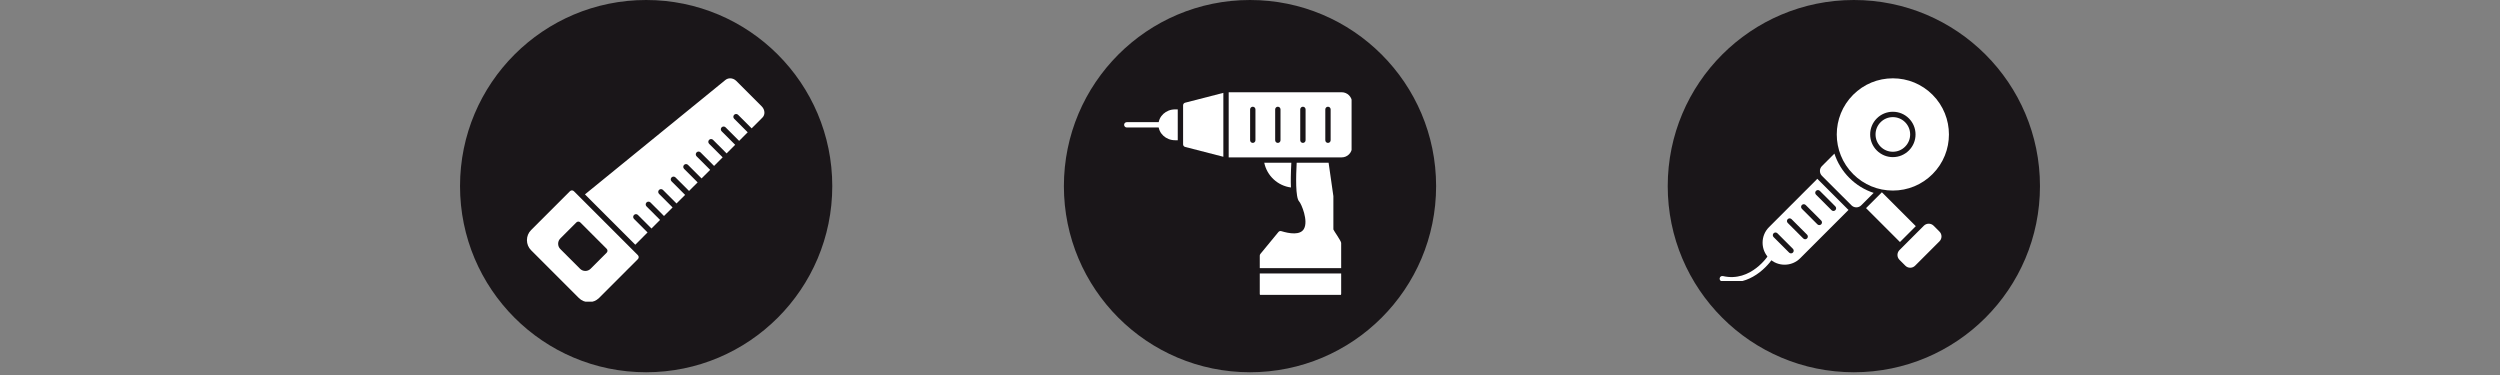 <svg xmlns="http://www.w3.org/2000/svg" xmlns:xlink="http://www.w3.org/1999/xlink" width="600" viewBox="0 0 450 67.5" height="90" preserveAspectRatio="xMidYMid meet"><rect x="0" y="0" width="450" height="67.5" fill="#808080" stroke="none"/><defs><clipPath id="5d3110dbb8"><path d="M 300.191 0 L 367.195 0 L 367.195 67.004 L 300.191 67.004 Z M 300.191 0 " clip-rule="nonzero"></path></clipPath><clipPath id="a1b2ada7bc"><path d="M 333.695 0 C 315.191 0 300.191 15 300.191 33.5 C 300.191 52.004 315.191 67.004 333.695 67.004 C 352.199 67.004 367.195 52.004 367.195 33.5 C 367.195 15 352.199 0 333.695 0 Z M 333.695 0 " clip-rule="nonzero"></path></clipPath><clipPath id="8cc35106e6"><path d="M 330 14.102 L 351 14.102 L 351 35 L 330 35 Z M 330 14.102 " clip-rule="nonzero"></path></clipPath><clipPath id="086874cea0"><path d="M 309.477 45 L 320 45 L 320 50.582 L 309.477 50.582 Z M 309.477 45 " clip-rule="nonzero"></path></clipPath><clipPath id="14f62c0396"><path d="M 191.5 0 L 258.5 0 L 258.5 67.004 L 191.5 67.004 Z M 191.5 0 " clip-rule="nonzero"></path></clipPath><clipPath id="5ed84e5b59"><path d="M 225 0 C 206.496 0 191.5 15 191.5 33.5 C 191.5 52.004 206.496 67.004 225 67.004 C 243.504 67.004 258.5 52.004 258.5 33.5 C 258.5 15 243.504 0 225 0 Z M 225 0 " clip-rule="nonzero"></path></clipPath><clipPath id="14fd89a775"><path d="M 212 16.602 L 221 16.602 L 221 29 L 212 29 Z M 212 16.602 " clip-rule="nonzero"></path></clipPath><clipPath id="0d8d02cdfd"><path d="M 221 16.602 L 243.285 16.602 L 243.285 29 L 221 29 Z M 221 16.602 " clip-rule="nonzero"></path></clipPath><clipPath id="cc2eb5c66a"><path d="M 202.34 21 L 210 21 L 210 23 L 202.34 23 Z M 202.34 21 " clip-rule="nonzero"></path></clipPath><clipPath id="cc62e15841"><path d="M 226 29 L 242 29 L 242 53.082 L 226 53.082 Z M 226 29 " clip-rule="nonzero"></path></clipPath><clipPath id="d4ecb75b38"><path d="M 82.805 0 L 149.809 0 L 149.809 67.004 L 82.805 67.004 Z M 82.805 0 " clip-rule="nonzero"></path></clipPath><clipPath id="e54abe197b"><path d="M 116.305 0 C 97.801 0 82.805 15 82.805 33.5 C 82.805 52.004 97.801 67.004 116.305 67.004 C 134.809 67.004 149.809 52.004 149.809 33.5 C 149.809 15 134.809 0 116.305 0 Z M 116.305 0 " clip-rule="nonzero"></path></clipPath><clipPath id="8743632fdc"><path d="M 105 14.102 L 137.996 14.102 L 137.996 45 L 105 45 Z M 105 14.102 " clip-rule="nonzero"></path></clipPath><clipPath id="a0ba1f0bb4"><path d="M 94.816 34 L 115 34 L 115 54.305 L 94.816 54.305 Z M 94.816 34 " clip-rule="nonzero"></path></clipPath></defs><g clip-path="url(#5d3110dbb8)"><g clip-path="url(#a1b2ada7bc)"><path fill="#1a1619" d="M 300.191 0 L 367.195 0 L 367.195 67.004 L 300.191 67.004 Z M 300.191 0 " fill-opacity="1" fill-rule="nonzero"></path></g></g><g clip-path="url(#8cc35106e6)"><path fill="#ffffff" d="M 340.711 34.301 C 338.016 34.301 335.477 33.25 333.57 31.34 C 329.633 27.402 329.633 20.996 333.57 17.055 C 335.477 15.148 338.016 14.098 340.711 14.098 C 343.41 14.098 345.949 15.148 347.855 17.055 C 351.793 20.996 351.793 27.402 347.855 31.34 C 345.949 33.25 343.41 34.301 340.711 34.301 Z M 340.711 28.281 C 339.621 28.281 338.598 27.855 337.824 27.086 C 337.055 26.316 336.629 25.289 336.629 24.199 C 336.629 23.109 337.055 22.082 337.824 21.312 C 338.598 20.539 339.621 20.117 340.711 20.117 C 341.805 20.117 342.828 20.539 343.602 21.312 C 344.371 22.082 344.797 23.109 344.797 24.199 C 344.797 25.289 344.371 26.316 343.602 27.086 C 342.828 27.855 341.805 28.281 340.711 28.281 Z M 340.711 21.082 C 339.879 21.082 339.098 21.406 338.512 21.996 C 337.922 22.586 337.598 23.367 337.598 24.199 C 337.598 25.031 337.922 25.812 338.508 26.402 C 339.098 26.992 339.879 27.316 340.711 27.316 C 341.543 27.316 342.328 26.992 342.914 26.402 C 343.504 25.812 343.828 25.031 343.828 24.199 C 343.828 23.367 343.504 22.586 342.918 21.996 C 342.328 21.406 341.547 21.082 340.711 21.082 Z M 340.711 21.082 " fill-opacity="1" fill-rule="evenodd"></path></g><path fill="#ffffff" d="M 334.141 37.324 C 333.809 37.324 333.5 37.195 333.266 36.961 L 327.949 31.648 C 327.715 31.414 327.586 31.102 327.586 30.77 C 327.586 30.438 327.715 30.129 327.949 29.895 L 330.195 27.648 C 330.719 29.25 331.613 30.754 332.887 32.027 C 334.133 33.273 335.629 34.188 337.258 34.719 L 335.016 36.961 C 334.785 37.195 334.473 37.324 334.141 37.324 Z M 334.141 37.324 " fill-opacity="1" fill-rule="evenodd"></path><path fill="#ffffff" d="M 321.227 47.645 C 320.168 47.645 319.172 47.234 318.426 46.488 C 317.676 45.742 317.266 44.746 317.266 43.684 C 317.266 42.621 317.676 41.629 318.426 40.883 L 327.125 32.18 C 327.172 32.23 327.215 32.281 327.266 32.332 L 332.582 37.648 C 332.629 37.695 332.68 37.742 332.734 37.785 L 324.031 46.488 C 323.285 47.234 322.289 47.645 321.227 47.645 Z M 330.02 37.977 C 329.895 37.977 329.773 37.93 329.676 37.832 L 326.883 35.039 C 326.691 34.848 326.691 34.543 326.883 34.355 C 327.07 34.164 327.379 34.164 327.566 34.355 L 330.359 37.148 C 330.551 37.34 330.551 37.645 330.359 37.832 C 330.266 37.93 330.145 37.977 330.02 37.977 Z M 322.383 45.609 C 322.262 45.609 322.137 45.562 322.043 45.469 L 319.246 42.672 C 319.059 42.484 319.059 42.18 319.246 41.988 C 319.438 41.801 319.742 41.801 319.93 41.988 L 322.727 44.785 C 322.914 44.973 322.914 45.281 322.727 45.469 C 322.633 45.562 322.508 45.609 322.383 45.609 Z M 324.93 43.066 C 324.805 43.066 324.684 43.02 324.586 42.922 L 321.793 40.129 C 321.602 39.938 321.602 39.633 321.793 39.445 C 321.98 39.254 322.285 39.254 322.477 39.445 L 325.27 42.238 C 325.461 42.43 325.461 42.734 325.27 42.922 C 325.176 43.02 325.055 43.066 324.93 43.066 Z M 327.473 40.52 C 327.352 40.52 327.227 40.473 327.133 40.379 L 324.336 37.582 C 324.148 37.395 324.148 37.09 324.336 36.898 C 324.527 36.711 324.832 36.711 325.02 36.898 L 327.816 39.695 C 328.004 39.883 328.004 40.191 327.816 40.379 C 327.723 40.473 327.598 40.52 327.473 40.52 Z M 327.473 40.52 " fill-opacity="1" fill-rule="evenodd"></path><path fill="#ffffff" d="M 341.988 43.566 L 335.887 37.461 L 338.738 34.609 L 344.844 40.711 Z M 341.988 43.566 " fill-opacity="1" fill-rule="evenodd"></path><g clip-path="url(#086874cea0)"><path fill="#ffffff" d="M 311.684 50.844 C 311.094 50.844 310.5 50.773 309.906 50.637 C 309.648 50.574 309.484 50.316 309.547 50.055 C 309.605 49.793 309.867 49.633 310.125 49.691 C 315.184 50.867 318.324 45.941 318.355 45.891 C 318.496 45.664 318.797 45.594 319.023 45.734 C 319.25 45.875 319.32 46.176 319.176 46.402 C 319.141 46.457 318.289 47.812 316.734 49.012 C 315.168 50.223 313.445 50.844 311.684 50.844 Z M 311.684 50.844 " fill-opacity="1" fill-rule="evenodd"></path></g><path fill="#ffffff" d="M 343.84 48.191 C 343.508 48.191 343.199 48.062 342.965 47.828 L 341.906 46.77 C 341.672 46.535 341.543 46.227 341.543 45.895 C 341.543 45.562 341.672 45.25 341.906 45.016 L 346.297 40.625 C 346.527 40.395 346.84 40.266 347.172 40.266 C 347.504 40.266 347.812 40.395 348.047 40.625 L 349.105 41.688 C 349.34 41.918 349.469 42.23 349.469 42.562 C 349.469 42.895 349.34 43.207 349.105 43.438 L 344.715 47.828 C 344.484 48.062 344.172 48.191 343.84 48.191 Z M 343.84 48.191 " fill-opacity="1" fill-rule="evenodd"></path><g clip-path="url(#14f62c0396)"><g clip-path="url(#5ed84e5b59)"><path fill="#1a1619" d="M 191.5 0 L 258.5 0 L 258.5 67.004 L 191.5 67.004 Z M 191.5 0 " fill-opacity="1" fill-rule="nonzero"></path></g></g><g clip-path="url(#14fd89a775)"><path fill="#ffffff" d="M 220.203 28.219 L 213.316 26.445 C 213.105 26.391 212.957 26.199 212.957 25.98 L 212.957 18.953 C 212.957 18.734 213.105 18.543 213.316 18.488 L 220.203 16.715 Z M 220.203 28.219 " fill-opacity="1" fill-rule="evenodd"></path></g><g clip-path="url(#0d8d02cdfd)"><path fill="#ffffff" d="M 241.504 28.328 L 221.164 28.328 L 221.164 16.605 L 241.504 16.605 C 242.535 16.605 243.371 17.445 243.371 18.477 L 243.371 26.457 C 243.371 27.488 242.535 28.328 241.504 28.328 Z M 225.5 25.723 C 225.234 25.723 225.02 25.508 225.02 25.242 L 225.02 19.691 C 225.02 19.426 225.234 19.211 225.5 19.211 C 225.766 19.211 225.98 19.426 225.98 19.691 L 225.98 25.242 C 225.98 25.508 225.766 25.723 225.5 25.723 Z M 239.035 25.723 C 238.77 25.723 238.555 25.508 238.555 25.242 L 238.555 19.691 C 238.555 19.426 238.77 19.211 239.035 19.211 C 239.301 19.211 239.516 19.426 239.516 19.691 L 239.516 25.242 C 239.516 25.508 239.301 25.723 239.035 25.723 Z M 234.523 25.723 C 234.258 25.723 234.043 25.508 234.043 25.242 L 234.043 19.691 C 234.043 19.426 234.258 19.211 234.523 19.211 C 234.789 19.211 235.004 19.426 235.004 19.691 L 235.004 25.242 C 235.004 25.508 234.789 25.723 234.523 25.723 Z M 230.012 25.723 C 229.746 25.723 229.531 25.508 229.531 25.242 L 229.531 19.691 C 229.531 19.426 229.746 19.211 230.012 19.211 C 230.277 19.211 230.492 19.426 230.492 19.691 L 230.492 25.242 C 230.492 25.508 230.277 25.723 230.012 25.723 Z M 230.012 25.723 " fill-opacity="1" fill-rule="evenodd"></path></g><path fill="#ffffff" d="M 211.996 25.242 L 211.504 25.242 C 209.859 25.242 208.523 23.996 208.523 22.469 C 208.523 20.938 209.859 19.691 211.504 19.691 L 211.996 19.691 Z M 211.996 25.242 " fill-opacity="1" fill-rule="evenodd"></path><g clip-path="url(#cc2eb5c66a)"><path fill="#ffffff" d="M 209.004 22.949 L 202.824 22.949 C 202.559 22.949 202.34 22.734 202.34 22.465 C 202.34 22.203 202.559 21.988 202.824 21.988 L 209.004 21.988 C 209.27 21.988 209.484 22.203 209.484 22.465 C 209.484 22.734 209.27 22.949 209.004 22.949 Z M 209.004 22.949 " fill-opacity="1" fill-rule="evenodd"></path></g><g clip-path="url(#cc62e15841)"><path fill="#ffffff" d="M 240.926 53.375 L 227.238 53.375 C 226.973 53.375 226.758 53.16 226.758 52.895 L 226.758 49.219 L 241.41 49.219 L 241.41 52.895 C 241.41 53.16 241.191 53.375 240.926 53.375 Z M 226.758 48.258 L 226.758 46.02 C 226.758 45.906 226.797 45.797 226.867 45.711 L 230.121 41.758 C 230.246 41.609 230.445 41.547 230.633 41.605 C 232.105 42.055 234.008 42.355 234.684 41.238 C 235.57 39.781 234.234 36.66 233.852 36.27 C 233.16 35.562 233.277 31.664 233.402 29.289 L 239.148 29.289 L 240.008 35.305 L 240.008 41.301 C 240.074 41.539 241.41 43.371 241.41 43.727 L 241.41 48.258 Z M 226.758 48.258 " fill-opacity="1" fill-rule="evenodd"></path></g><path fill="#ffffff" d="M 232.367 33.746 C 229.977 33.438 228.047 31.625 227.566 29.289 L 232.441 29.289 C 232.395 30.156 232.359 31.023 232.348 31.895 C 232.34 32.504 232.34 33.129 232.367 33.746 Z M 232.367 33.746 " fill-opacity="1" fill-rule="evenodd"></path><g clip-path="url(#d4ecb75b38)"><g clip-path="url(#e54abe197b)"><path fill="#1a1619" d="M 82.805 0 L 149.809 0 L 149.809 67.004 L 82.805 67.004 Z M 82.805 0 " fill-opacity="1" fill-rule="nonzero"></path></g></g><g clip-path="url(#8743632fdc)"><path fill="#ffffff" d="M 105.293 34.988 L 130.566 14.402 C 130.805 14.207 131.113 14.098 131.434 14.098 C 131.836 14.098 132.227 14.266 132.531 14.566 L 137.113 19.152 C 137.703 19.742 137.762 20.641 137.246 21.156 L 135.297 23.105 L 132.855 20.664 C 132.66 20.469 132.344 20.469 132.148 20.664 C 131.953 20.863 131.953 21.18 132.148 21.375 L 134.586 23.812 L 133.043 25.359 L 130.602 22.918 C 130.406 22.723 130.09 22.723 129.895 22.918 C 129.699 23.113 129.699 23.434 129.895 23.629 L 132.332 26.066 L 130.789 27.613 L 128.348 25.172 C 128.152 24.977 127.836 24.977 127.641 25.172 C 127.445 25.367 127.445 25.688 127.641 25.883 L 130.078 28.32 L 128.535 29.867 L 126.094 27.426 C 125.898 27.23 125.582 27.23 125.387 27.426 C 125.191 27.621 125.191 27.938 125.387 28.137 L 127.828 30.574 L 126.281 32.117 L 123.84 29.68 C 123.645 29.484 123.328 29.484 123.133 29.68 C 122.938 29.875 122.938 30.191 123.133 30.387 L 125.574 32.828 L 124.027 34.371 L 121.59 31.934 C 121.395 31.738 121.074 31.738 120.879 31.934 C 120.684 32.129 120.684 32.445 120.879 32.641 L 123.32 35.082 L 121.773 36.625 L 119.336 34.188 C 119.141 33.992 118.82 33.992 118.625 34.188 C 118.43 34.383 118.43 34.699 118.625 34.895 L 121.066 37.336 L 119.52 38.879 L 117.082 36.441 C 116.887 36.246 116.566 36.246 116.371 36.441 C 116.176 36.637 116.176 36.953 116.371 37.148 L 118.812 39.586 L 117.266 41.133 L 114.828 38.695 C 114.633 38.496 114.316 38.496 114.121 38.695 C 113.922 38.891 113.922 39.207 114.121 39.402 L 116.559 41.84 L 114.352 44.051 Z M 105.293 34.988 " fill-opacity="1" fill-rule="evenodd"></path></g><g clip-path="url(#a0ba1f0bb4)"><path fill="#ffffff" d="M 106.008 54.387 C 105.32 54.387 104.672 54.121 104.191 53.637 L 95.598 45.043 C 95.113 44.562 94.848 43.914 94.848 43.227 C 94.848 42.539 95.113 41.895 95.598 41.41 L 102.594 34.418 C 102.688 34.32 102.816 34.27 102.949 34.27 C 103.082 34.27 103.207 34.32 103.301 34.418 L 114.82 45.934 C 115.016 46.129 115.016 46.445 114.82 46.641 L 107.824 53.637 C 107.34 54.121 106.695 54.387 106.008 54.387 Z M 105.359 48.77 C 105 48.77 104.66 48.629 104.402 48.371 L 100.863 44.832 C 100.605 44.578 100.465 44.238 100.465 43.875 C 100.465 43.512 100.605 43.172 100.863 42.918 L 103.746 40.035 C 103.84 39.941 103.965 39.887 104.098 39.887 C 104.23 39.887 104.359 39.941 104.453 40.035 L 109.199 44.781 C 109.395 44.977 109.395 45.293 109.199 45.488 L 106.316 48.371 C 106.062 48.629 105.723 48.77 105.359 48.77 Z M 105.359 48.77 " fill-opacity="1" fill-rule="evenodd"></path></g></svg>